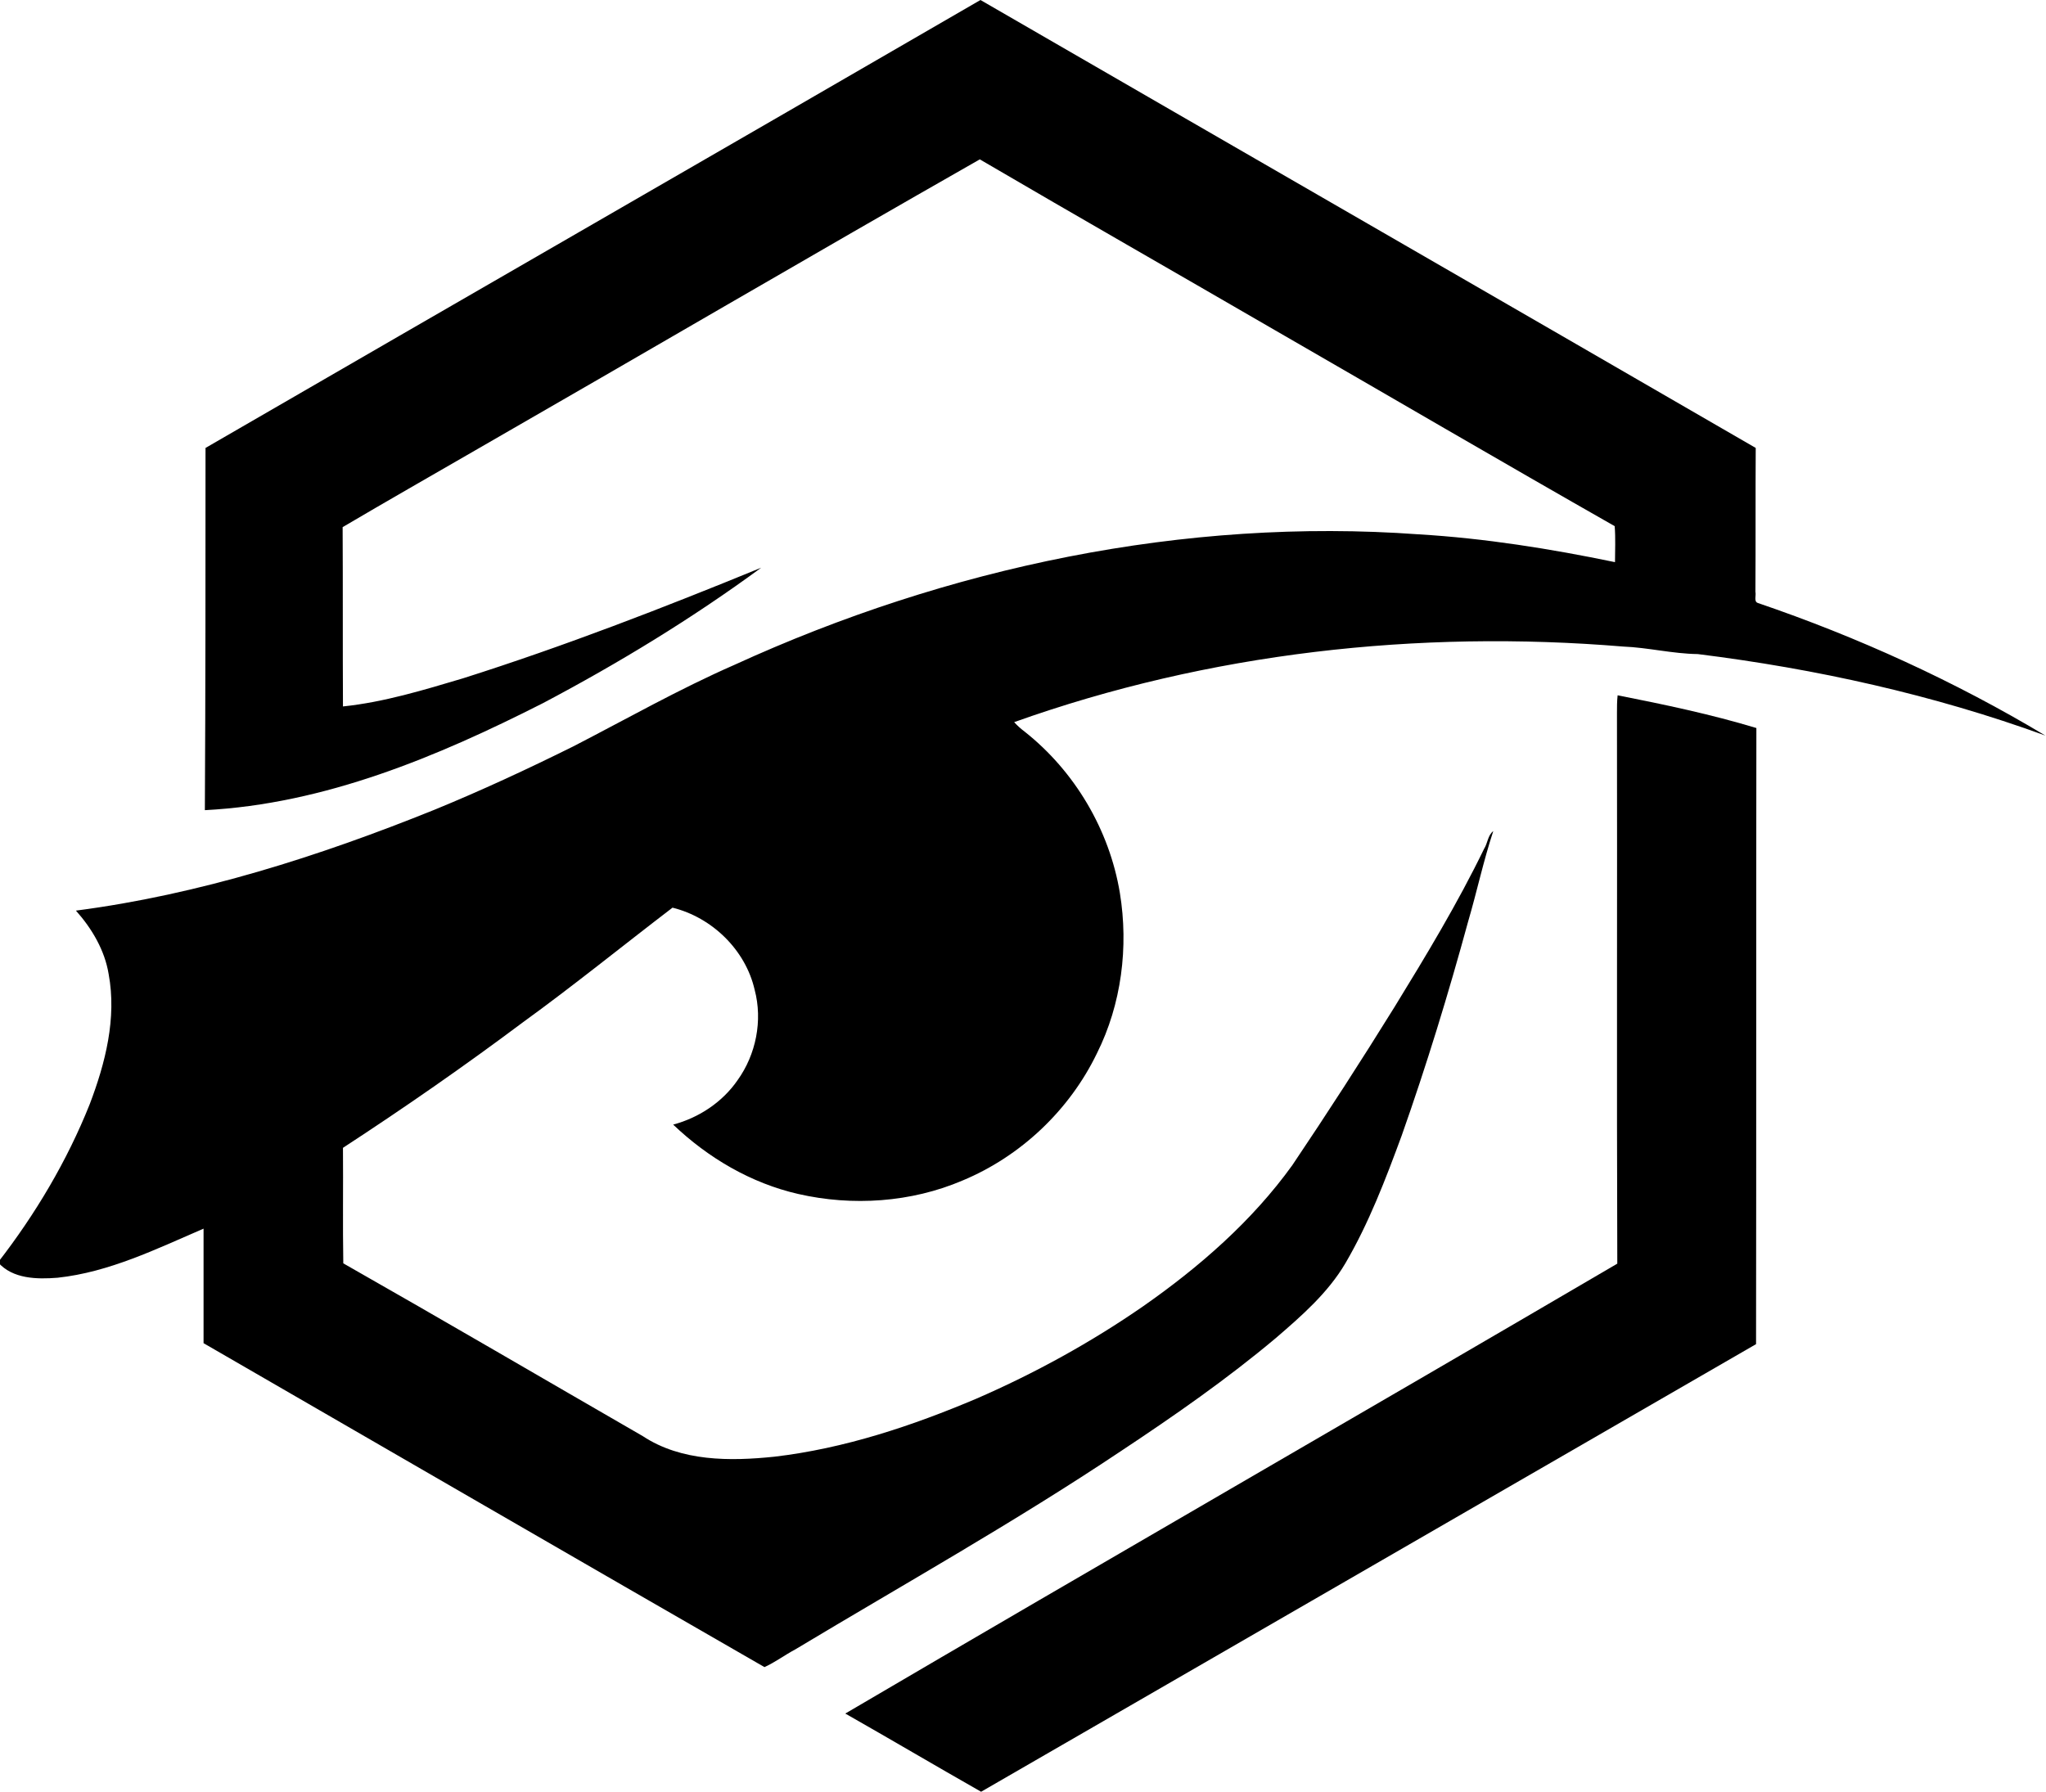 <?xml version="1.0" encoding="utf-8"?>
<svg xmlns="http://www.w3.org/2000/svg" xmlns:xlink="http://www.w3.org/1999/xlink" version="1.1" id="Layer_1" x="0px" y="0px" viewBox="101.9 136 625.2 547.6" style="enable-background:new 101.9 136 625.2 547.6;">
<g id="_x23_ffffffff">
	<path d="M164.7,272.9c78.9-45.7,158-91.2,236.8-136.9c79,45.7,158,91.2,236.9,136.9c-0.1,14.7,0,29.4-0.1,44c0.3,1-0.6,3,0.8,3.4&#xD;&#xA;		c30.5,10.4,60.1,23.9,87.8,40.5c-34.3-12.5-70.1-20.4-106.2-24.9c-7.7-0.1-15.2-2-22.8-2.3c-62.7-5.2-126.7,1.9-186.1,23.1&#xD;&#xA;		c1,1.1,2,2,3.2,2.9c15.3,12.1,25.9,30,29.1,49.3c2.7,16.5,0.5,34-7,49c-8.4,17.4-23.3,31.5-41.1,38.9c-15.7,6.7-33.6,7.9-50.2,4.1&#xD;&#xA;		c-14.4-3.3-27.5-11-38.2-21.2c7.9-2.1,15.1-6.9,19.7-13.6c5.6-7.8,7.7-18.2,5.2-27.6c-2.8-12.2-13-22.1-25.1-25.1&#xD;&#xA;		c-15.3,11.7-30.2,23.8-45.8,35.1c-17.9,13.4-36.2,26.1-54.9,38.3c0.1,11.8-0.1,23.5,0.1,35.3c30.6,17.4,61,35.2,91.5,52.8&#xD;&#xA;		c11.8,7.8,26.7,7.7,40.2,6.3c21.4-2.5,42.1-9.4,61.9-17.8c17.7-7.7,34.8-17.1,50.7-28.1c17.2-12,33.4-26.1,45.7-43.2&#xD;&#xA;		c10.7-15.9,21.1-32,31.2-48.3c9.7-15.8,19.3-31.7,27.4-48.4c1.1-1.7,1.1-4.1,2.8-5.4c-3,9.1-5,18.5-7.7,27.7&#xD;&#xA;		c-6,22-12.7,43.9-20.3,65.4c-4.9,13.3-10,26.7-17.2,39c-5.3,9-13.3,16-21.2,22.8c-15,12.6-31.1,23.8-47.4,34.6&#xD;&#xA;		c-32.3,21.6-66.2,40.6-99.5,60.6c-3.2,1.7-6.1,3.9-9.4,5.4c-57.2-32.9-114.3-66-171.4-99c0-11.7,0-23.3,0-35&#xD;&#xA;		c-14.4,6.2-28.8,13.3-44.6,15c-6.3,0.5-13.7,0.4-18.2-4.7c11.4-14.7,21.1-31,28-48.3c4.8-12.6,8.3-26.3,5.8-39.8&#xD;&#xA;		c-1.2-7.3-5.1-13.9-10-19.4c37.7-4.9,74.3-16.6,109.5-30.8c14.4-5.9,28.6-12.5,42.5-19.4c16.3-8.4,32.3-17.5,49.2-24.9&#xD;&#xA;		c65.1-29.8,137.5-45.1,209.1-39.9c20.2,1.2,40.2,4.4,60,8.5c0-3.7,0.2-7.3-0.1-11c-34.8-19.8-69.3-40-104-60&#xD;&#xA;		c-30-17.4-60.1-34.6-90-52.1c-51.6,29.4-102.8,59.4-154.3,89c-13.5,7.8-27,15.5-40.4,23.4c0.1,18.3,0,36.5,0.1,54.8&#xD;&#xA;		c12.5-1.3,24.6-5,36.7-8.6c30.9-9.8,61.1-21.5,91.1-33.8c-21.1,15.5-43.6,29.2-66.7,41.4c-32.3,16.4-66.7,30.8-103.3,32.7&#xD;&#xA;		C164.7,347,164.7,310,164.7,272.9z"/>
	<path d="M596.2,348.5c14.2,2.8,28.5,5.8,42.4,10c-0.1,62.8,0,125.5-0.1,188.3c-78.9,45.6-157.9,91.2-236.8,136.8&#xD;&#xA;		c-13.9-7.9-27.6-16-41.5-23.9c78.5-46.1,157.4-91.5,235.9-137.5c-0.2-56.1,0-112.2-0.1-168.3C596,352.1,596,350.3,596.2,348.5z"/>
</g>
</svg>